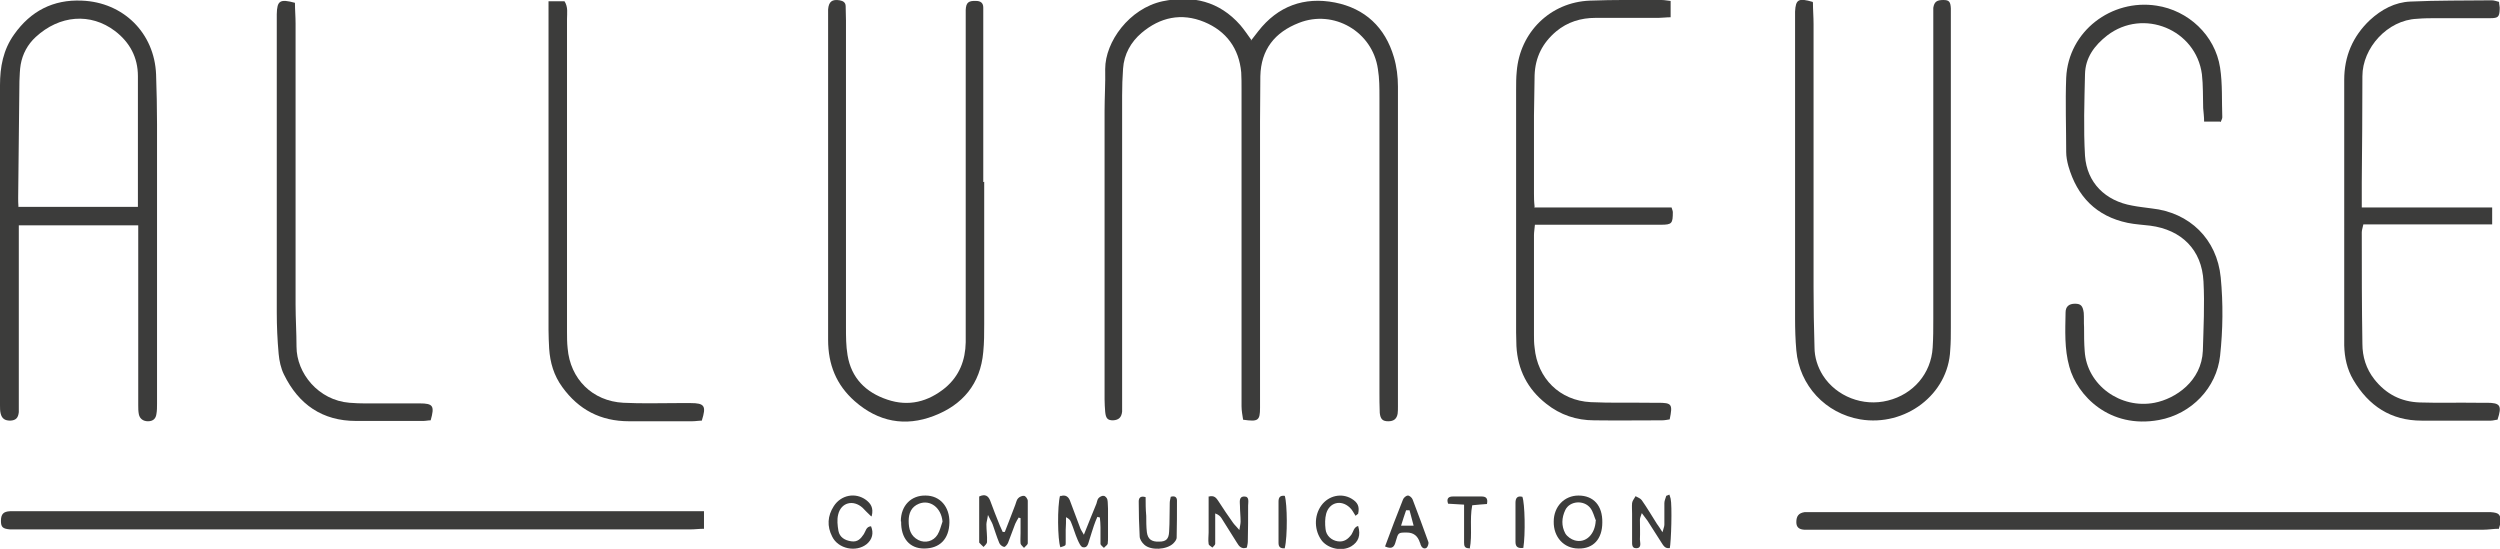 <svg xmlns="http://www.w3.org/2000/svg" id="uuid-4b5e5a38-c38a-41e2-9d8e-4f6e1b470e5f" data-name="Livello 2" viewBox="0 0 79.76 17.51"><g id="uuid-aff2436b-e093-4c9a-a545-f228af53c62b" data-name="Livello 1"><g id="uuid-536e241e-a689-42b9-8f65-339ff3b27942" data-name="uuid-326cf3cb-d377-4976-a2f0-0e71c8d4cd59"><g><path d="m39.9,1.31c.09-.12.16-.21.24-.31.63-.81,1.47-1.11,2.45-.92.96.19,1.6.79,1.88,1.74.09.3.13.63.13.94,0,3.4,0,6.81,0,10.21,0,.08,0,.15-.01.23-.03.17-.13.24-.3.24-.18,0-.25-.07-.27-.27-.01-.23-.01-.46-.01-.69,0-3.12,0-6.24,0-9.36,0-.31,0-.62-.05-.92-.17-1.19-1.41-1.91-2.52-1.47-.77.3-1.21.85-1.23,1.7,0,.48-.01.97-.01,1.45,0,3.01,0,6.02,0,9.03v.1c0,.41-.06.45-.54.38-.02-.14-.05-.28-.05-.43,0-.67,0-1.34,0-2.01,0-2.7,0-5.4,0-8.11,0-.18,0-.35-.01-.53-.07-.77-.48-1.32-1.18-1.61-.73-.3-1.41-.15-2,.35-.34.29-.56.68-.59,1.14-.02.28-.03.57-.03.86,0,3.27,0,6.55,0,9.82,0,.09,0,.18,0,.26-.02.19-.11.27-.29.28-.17,0-.23-.06-.25-.27-.01-.13-.02-.26-.02-.4,0-3.06,0-6.13,0-9.19,0-.45.03-.9.02-1.35,0-.87.77-1.93,1.83-2.16.96-.2,1.81,0,2.48.76.12.14.22.29.35.47h0Z" style="fill: #3c3c3b; stroke-width: 0px;"></path><path d="m4.41,7.19H.6v.43c0,1.76,0,3.51,0,5.27,0,.09,0,.18,0,.26-.02.18-.09.26-.27.27-.17,0-.27-.06-.31-.23C0,13.11,0,13.02,0,12.93c0-3.4,0-6.81,0-10.21,0-.58.1-1.13.45-1.62C.98.35,1.7-.02,2.61.02c1.32.05,2.32,1.03,2.37,2.36.04,1.05.03,2.11.03,3.16,0,2.45,0,4.9,0,7.34,0,.11,0,.22-.02.33-.02.15-.11.23-.27.23-.15,0-.26-.08-.29-.22-.02-.1-.02-.2-.02-.29,0-1.79,0-3.58,0-5.37v-.36h0Zm-3.81-.59h3.8v-.71c0-1.15,0-2.31,0-3.46,0-.6-.26-1.08-.73-1.44-.78-.59-1.77-.51-2.53.19-.26.24-.42.54-.48.88-.03.17-.03.35-.04.53-.01,1.24-.03,2.48-.04,3.72,0,.09,0,.17.01.3h0Z" style="fill: #3c3c3b; stroke-width: 0px;"></path><path d="m31.4,5.8c0,1.51,0,3.03,0,4.54,0,.3,0,.59-.03.89-.09,1.02-.66,1.69-1.58,2.04-.91.35-1.77.19-2.52-.47-.59-.52-.85-1.17-.85-1.96,0-2.28,0-4.57,0-6.85,0-1.11,0-2.22,0-3.33,0-.12,0-.24,0-.36.02-.25.13-.33.37-.29.11.02.19.07.19.19,0,.15.01.31.01.46,0,3.26,0,6.52,0,9.78,0,.3,0,.59.05.89.12.73.58,1.19,1.27,1.42.68.23,1.3.07,1.85-.38.45-.38.64-.88.65-1.45,0-.51,0-1.01,0-1.51,0-2.95,0-5.91,0-8.86,0-.08,0-.15,0-.23.01-.24.09-.3.33-.29.14,0,.23.06.23.21,0,.13,0,.26,0,.4v5.17h0Z" style="fill: #3c3c3b; stroke-width: 0px;"></path><path d="m57.84.08c0,.23.02.46.02.69,0,2.8,0,5.6,0,8.4,0,.64.01,1.27.03,1.91,0,.32.1.63.27.9.43.67,1.28,1,2.07.8.81-.2,1.38-.86,1.43-1.69.02-.31.02-.61.02-.92,0-3.24,0-6.48,0-9.72,0-.07,0-.13,0-.2.03-.19.11-.25.32-.25.18,0,.23.05.24.27,0,.09,0,.18,0,.26,0,3.31,0,6.61,0,9.92,0,.24,0,.48-.02.72-.06,1.42-1.44,2.45-2.87,2.21-1.11-.19-1.94-1.08-2.04-2.2-.03-.34-.04-.68-.04-1.02,0-3.12,0-6.24,0-9.36,0-.14,0-.29,0-.43.02-.39.11-.44.56-.31h0Z" style="fill: #3c3c3b; stroke-width: 0px;"></path><path d="m70.82,3.88h-.5c0-.16-.02-.3-.03-.43-.01-.36,0-.73-.04-1.08-.19-1.43-1.87-2.12-3.02-1.24-.41.32-.7.71-.71,1.24-.02.87-.05,1.74,0,2.6.06.86.65,1.44,1.51,1.59.2.04.41.06.62.09,1.21.13,2.08.98,2.2,2.2.08.83.07,1.67-.02,2.5-.11,1.02-.91,1.86-1.95,2.05-1.58.29-2.61-.78-2.86-1.7-.16-.57-.13-1.15-.12-1.73,0-.19.11-.28.3-.28.18,0,.25.06.28.29.01.15,0,.31.01.46,0,.25,0,.51.02.76.07,1.09,1.15,1.86,2.23,1.65.67-.13,1.5-.69,1.54-1.66.02-.73.06-1.47.02-2.21-.05-1.01-.7-1.65-1.7-1.78-.24-.03-.48-.04-.72-.09-1-.21-1.61-.84-1.89-1.81-.04-.15-.07-.3-.07-.45,0-.79-.03-1.58,0-2.37.07-1.49,1.45-2.52,2.88-2.3,1.01.15,1.87.94,2.03,1.98.08.52.05,1.05.07,1.58,0,.04-.02.08-.05.15h0Z" style="fill: #3c3c3b; stroke-width: 0px;"></path><path d="m48.95,6.62h4.38c.02.07.04.11.04.15,0,.36-.03.4-.38.4-1.2,0-2.39,0-3.59,0h-.43c-.01.13-.03.23-.03.33,0,1.06,0,2.13,0,3.19,0,.13,0,.26.02.4.09.98.8,1.69,1.79,1.74.64.03,1.27.01,1.91.02.08,0,.15,0,.23,0,.45,0,.48.04.38.53-.07.01-.16.03-.24.03-.72,0-1.45.01-2.17,0-.56,0-1.08-.17-1.53-.53-.6-.47-.91-1.09-.95-1.84,0-.14-.01-.28-.01-.43,0-2.58,0-5.16,0-7.74,0-.2,0-.4.02-.59.1-1.25,1.07-2.21,2.33-2.26.77-.03,1.54-.02,2.3-.02.09,0,.17.02.28.03v.52c-.14,0-.27.02-.39.02-.67,0-1.34,0-2.01,0-.46,0-.89.13-1.25.43-.44.37-.67.83-.69,1.4-.01.43-.01.86-.02,1.28,0,.83,0,1.67,0,2.5,0,.12,0,.24.02.41h0Z" style="fill: #3c3c3b; stroke-width: 0px;"></path><path d="m79.69,13.39c-.07,0-.14.03-.22.03-.74,0-1.47,0-2.21,0-.98,0-1.69-.47-2.18-1.3-.2-.34-.28-.71-.29-1.1,0-.31,0-.61,0-.92V2.55c0-.75.27-1.39.82-1.91.37-.34.8-.57,1.29-.59.87-.04,1.73-.03,2.6-.04.07,0,.15.03.23.05,0,.09.03.16.02.24-.01.24-.05.28-.3.28-.56,0-1.12,0-1.68,0-.22,0-.44,0-.66.02-.94.04-1.74.93-1.74,1.83,0,1.13-.01,2.26-.02,3.39,0,.25,0,.5,0,.8h4.16v.54h-4.11c-.02.1-.05.18-.05.25,0,1.19,0,2.37.02,3.56,0,.41.12.8.38,1.13.37.47.85.72,1.45.74.6.02,1.21,0,1.81.01.11,0,.22,0,.33,0,.43,0,.49.09.34.54h0Z" style="fill: #3c3c3b; stroke-width: 0px;"></path><path d="m22.46,16.33v.54c-.16,0-.29.02-.43.02-5.48,0-10.96,0-16.43,0H.45s-.09,0-.13,0c-.23-.02-.29-.07-.29-.27,0-.22.08-.3.29-.31.07,0,.13,0,.2,0,7.15,0,14.29,0,21.44,0h.5Z" style="fill: #3c3c3b; stroke-width: 0px;"></path><path d="m79.71,16.87c-.16,0-.32.03-.48.03-5.13,0-10.25,0-15.38,0-1.99,0-3.97,0-5.96,0-.11,0-.22,0-.33,0-.15-.01-.25-.07-.25-.24,0-.19.07-.29.26-.32.06,0,.13,0,.2,0h21.4c.1,0,.2,0,.3,0,.27.02.32.08.3.35,0,.05-.03.1-.05.19h0Z" style="fill: #3c3c3b; stroke-width: 0px;"></path><path d="m9.41.09c0,.22.02.44.02.66,0,2.99,0,5.97,0,8.96,0,.45.03.9.03,1.35,0,.85.7,1.71,1.69,1.79.35.03.7.02,1.05.02.4,0,.79,0,1.19,0,.43,0,.48.08.35.54-.08,0-.16.02-.24.02-.71,0-1.43,0-2.14,0-1.07,0-1.83-.52-2.3-1.48-.1-.2-.15-.44-.17-.66-.04-.44-.06-.88-.06-1.32,0-3.11,0-6.21,0-9.32,0-.07,0-.13,0-.2.01-.43.1-.49.58-.36h0Z" style="fill: #3c3c3b; stroke-width: 0px;"></path><path d="m17.5.04h.51c.12.19.08.38.08.56,0,2.39,0,4.79,0,7.18,0,.93,0,1.87,0,2.8,0,.18,0,.35.02.53.08.98.79,1.69,1.78,1.74.59.03,1.19.01,1.78.01.12,0,.24,0,.36,0,.45,0,.51.09.36.56-.1,0-.2.02-.31.02-.67,0-1.34,0-2.01,0-.91,0-1.61-.37-2.13-1.09-.27-.37-.39-.78-.42-1.23-.01-.2-.02-.4-.02-.59,0-3.3,0-6.61,0-9.91V.04h0Z" style="fill: #3c3c3b; stroke-width: 0px;"></path><path d="m32.05,16.99c.11-.29.23-.58.34-.88.03-.07.04-.16.09-.21.04-.05.14-.09.19-.08.05,0,.12.1.12.16,0,.45,0,.9,0,1.35,0,.05-.08.1-.12.15-.04-.05-.1-.09-.11-.14-.01-.11,0-.22,0-.33,0-.16,0-.32,0-.48-.02,0-.04-.01-.06-.02-.04.07-.08.13-.11.2-.08.2-.15.41-.23.61-.02.05-.09.13-.12.13-.06-.01-.14-.07-.16-.13-.08-.19-.14-.39-.21-.59-.03-.08-.08-.15-.15-.3-.02.15-.05.23-.05.3,0,.19.03.37.02.56,0,.06-.07.11-.11.16-.05-.05-.1-.09-.14-.14,0,0,0-.02,0-.03v-1.44c.19-.09.29-.02.35.13.1.27.2.53.31.8.03.07.06.14.09.2.03,0,.06,0,.08,0h0Z" style="fill: #3c3c3b; stroke-width: 0px;"></path><path d="m33.83,15.83c.17-.06.27.02.32.18.1.27.2.54.3.8.02.07.06.13.13.25.15-.37.27-.68.4-.99.02-.06.03-.14.07-.18.04-.04.11-.08.16-.07.05,0,.11.07.12.12.02.09.01.2.02.29,0,.3,0,.59,0,.89,0,.08,0,.16-.01.23-.02.05-.08.08-.12.13-.04-.04-.11-.09-.11-.13,0-.17,0-.35,0-.53,0-.1-.01-.21-.02-.31l-.08-.02c-.04.09-.08.19-.11.28-.05.14-.09.29-.14.44-.04.11-.05.28-.21.25-.07-.01-.13-.15-.17-.24-.08-.18-.13-.37-.21-.56-.02-.06-.06-.11-.16-.16,0,.13,0,.27-.01.4,0,.14,0,.28,0,.43,0,.08-.01.08-.17.13-.09-.25-.1-1.3-.01-1.65h0Z" style="fill: #3c3c3b; stroke-width: 0px;"></path><path d="m38.54,15.85c.21-.07.27.05.34.15.15.23.3.46.46.68.05.07.11.12.2.23.02-.13.04-.2.04-.27,0-.16-.02-.33-.02-.49,0-.12-.05-.31.14-.31.17,0,.12.18.12.29,0,.38,0,.77-.01,1.15,0,.06-.02.13-.03.19-.17.06-.25-.04-.32-.16-.16-.26-.33-.52-.49-.78-.04-.06-.09-.11-.2-.15,0,.11,0,.23,0,.34,0,.21,0,.42,0,.63,0,.04-.06.08-.09.12-.04-.04-.12-.07-.12-.12-.02-.12,0-.24,0-.36v-1.15h0Z" style="fill: #3c3c3b; stroke-width: 0px;"></path><path d="m53.28,17.48c-.15.04-.21-.07-.28-.18-.15-.23-.29-.46-.44-.69-.05-.07-.1-.13-.18-.24-.03.1-.06.15-.06.21,0,.21.01.42,0,.63,0,.1.07.28-.12.28-.17,0-.12-.18-.13-.29,0-.27,0-.55,0-.82,0-.11-.01-.22,0-.33.01-.08.07-.14.11-.22.07.04.16.07.2.13.17.24.32.5.48.75.05.07.1.14.18.27.03-.12.06-.18.06-.24,0-.23,0-.46,0-.69,0-.08.04-.15.06-.23.03-.01.07-.03.1-.04.01.04.03.08.04.13.05.21.02,1.37-.03,1.6Z" style="fill: #3c3c3b; stroke-width: 0px;"></path><path d="m51.12,16.67c0,.53-.29.84-.76.83-.47,0-.8-.37-.79-.86,0-.48.34-.83.79-.83.48,0,.77.32.76.86h0Zm-.2-.05c-.06-.14-.09-.29-.18-.41-.21-.27-.66-.23-.8.06-.12.25-.13.51,0,.75.06.1.19.19.3.22.35.1.65-.19.67-.63h0Z" style="fill: #3c3c3b; stroke-width: 0px;"></path><path d="m28.74,16.63c0-.5.33-.83.79-.82.46,0,.77.36.76.86-.01.53-.31.83-.81.83-.46,0-.74-.33-.73-.86Zm1.33.01c-.04-.44-.39-.71-.75-.57-.25.1-.33.31-.33.55,0,.26.06.48.31.61.22.11.48.04.61-.17.08-.13.11-.28.16-.42Z" style="fill: #3c3c3b; stroke-width: 0px;"></path><path d="m43.25,16.46c-.06-.09-.11-.2-.19-.27-.28-.26-.65-.16-.75.2-.04.15-.04.33-.02.49.02.21.19.36.39.39.2.03.33-.07.44-.22.06-.09.07-.23.21-.27.09.3.01.51-.22.65-.29.17-.72.08-.93-.17-.25-.32-.27-.8-.02-1.14.23-.31.64-.4.96-.21.2.12.26.25.21.48-.03.02-.06.05-.09.07h0Z" style="fill: #3c3c3b; stroke-width: 0px;"></path><path d="m27.79,16.47c-.12-.12-.2-.19-.27-.27-.3-.27-.69-.17-.78.22-.04.16-.02.35.01.52.04.2.2.3.41.33.2.03.3-.08.4-.23.06-.09.07-.24.23-.25.09.22.04.42-.14.57-.34.27-.91.15-1.1-.24-.17-.33-.15-.66.05-.97.23-.36.69-.45,1.03-.2.14.11.25.24.18.52h0Z" style="fill: #3c3c3b; stroke-width: 0px;"></path><path d="m37.35,15.85c.13-.04.2.01.2.12,0,.39,0,.79-.01,1.18,0,.07-.06.14-.11.19-.21.2-.71.23-.92.04-.08-.07-.15-.18-.15-.27-.02-.37-.03-.74-.03-1.11,0-.11.05-.19.22-.14,0,.19,0,.39.02.6,0,.17,0,.35.02.52.03.22.15.31.39.3.22,0,.31-.08.32-.32.02-.31.01-.61.02-.92,0-.06.02-.12.03-.18h0Z" style="fill: #3c3c3b; stroke-width: 0px;"></path><path d="m44.19,17.43c.19-.52.38-1.01.57-1.49.02-.06.1-.13.16-.13.05,0,.13.07.15.13.17.45.34.9.5,1.35.02.05-.02.16-.06.19-.09.05-.16-.02-.19-.11,0-.02-.01-.04-.02-.06-.07-.22-.21-.32-.42-.32-.27,0-.27,0-.35.28-.04.15-.09.27-.33.17Zm.78-1.15h-.11c-.05.14-.1.3-.16.49h.4c-.05-.18-.09-.33-.13-.49h0Z" style="fill: #3c3c3b; stroke-width: 0px;"></path><path d="m46.91,17.49c-.19.02-.2-.08-.2-.18,0-.26,0-.53,0-.79v-.42c-.18-.01-.35-.02-.51-.03-.06-.17.02-.23.15-.23.31,0,.61,0,.92,0,.13,0,.21.05.17.24-.14.01-.28.02-.47.04-.09.46.01.94-.08,1.39h0Z" style="fill: #3c3c3b; stroke-width: 0px;"></path><path d="m41,17.49c-.16.02-.21-.05-.21-.17,0-.44,0-.88,0-1.32,0-.14.06-.2.2-.18.08.26.09,1.3,0,1.66h0Z" style="fill: #3c3c3b; stroke-width: 0px;"></path><path d="m48.6,17.48c-.17.02-.25-.03-.25-.19,0-.42,0-.83,0-1.25,0-.15.06-.23.22-.19.08.21.1,1.2.03,1.63h0Z" style="fill: #3c3c3b; stroke-width: 0px;"></path></g></g></g></svg>